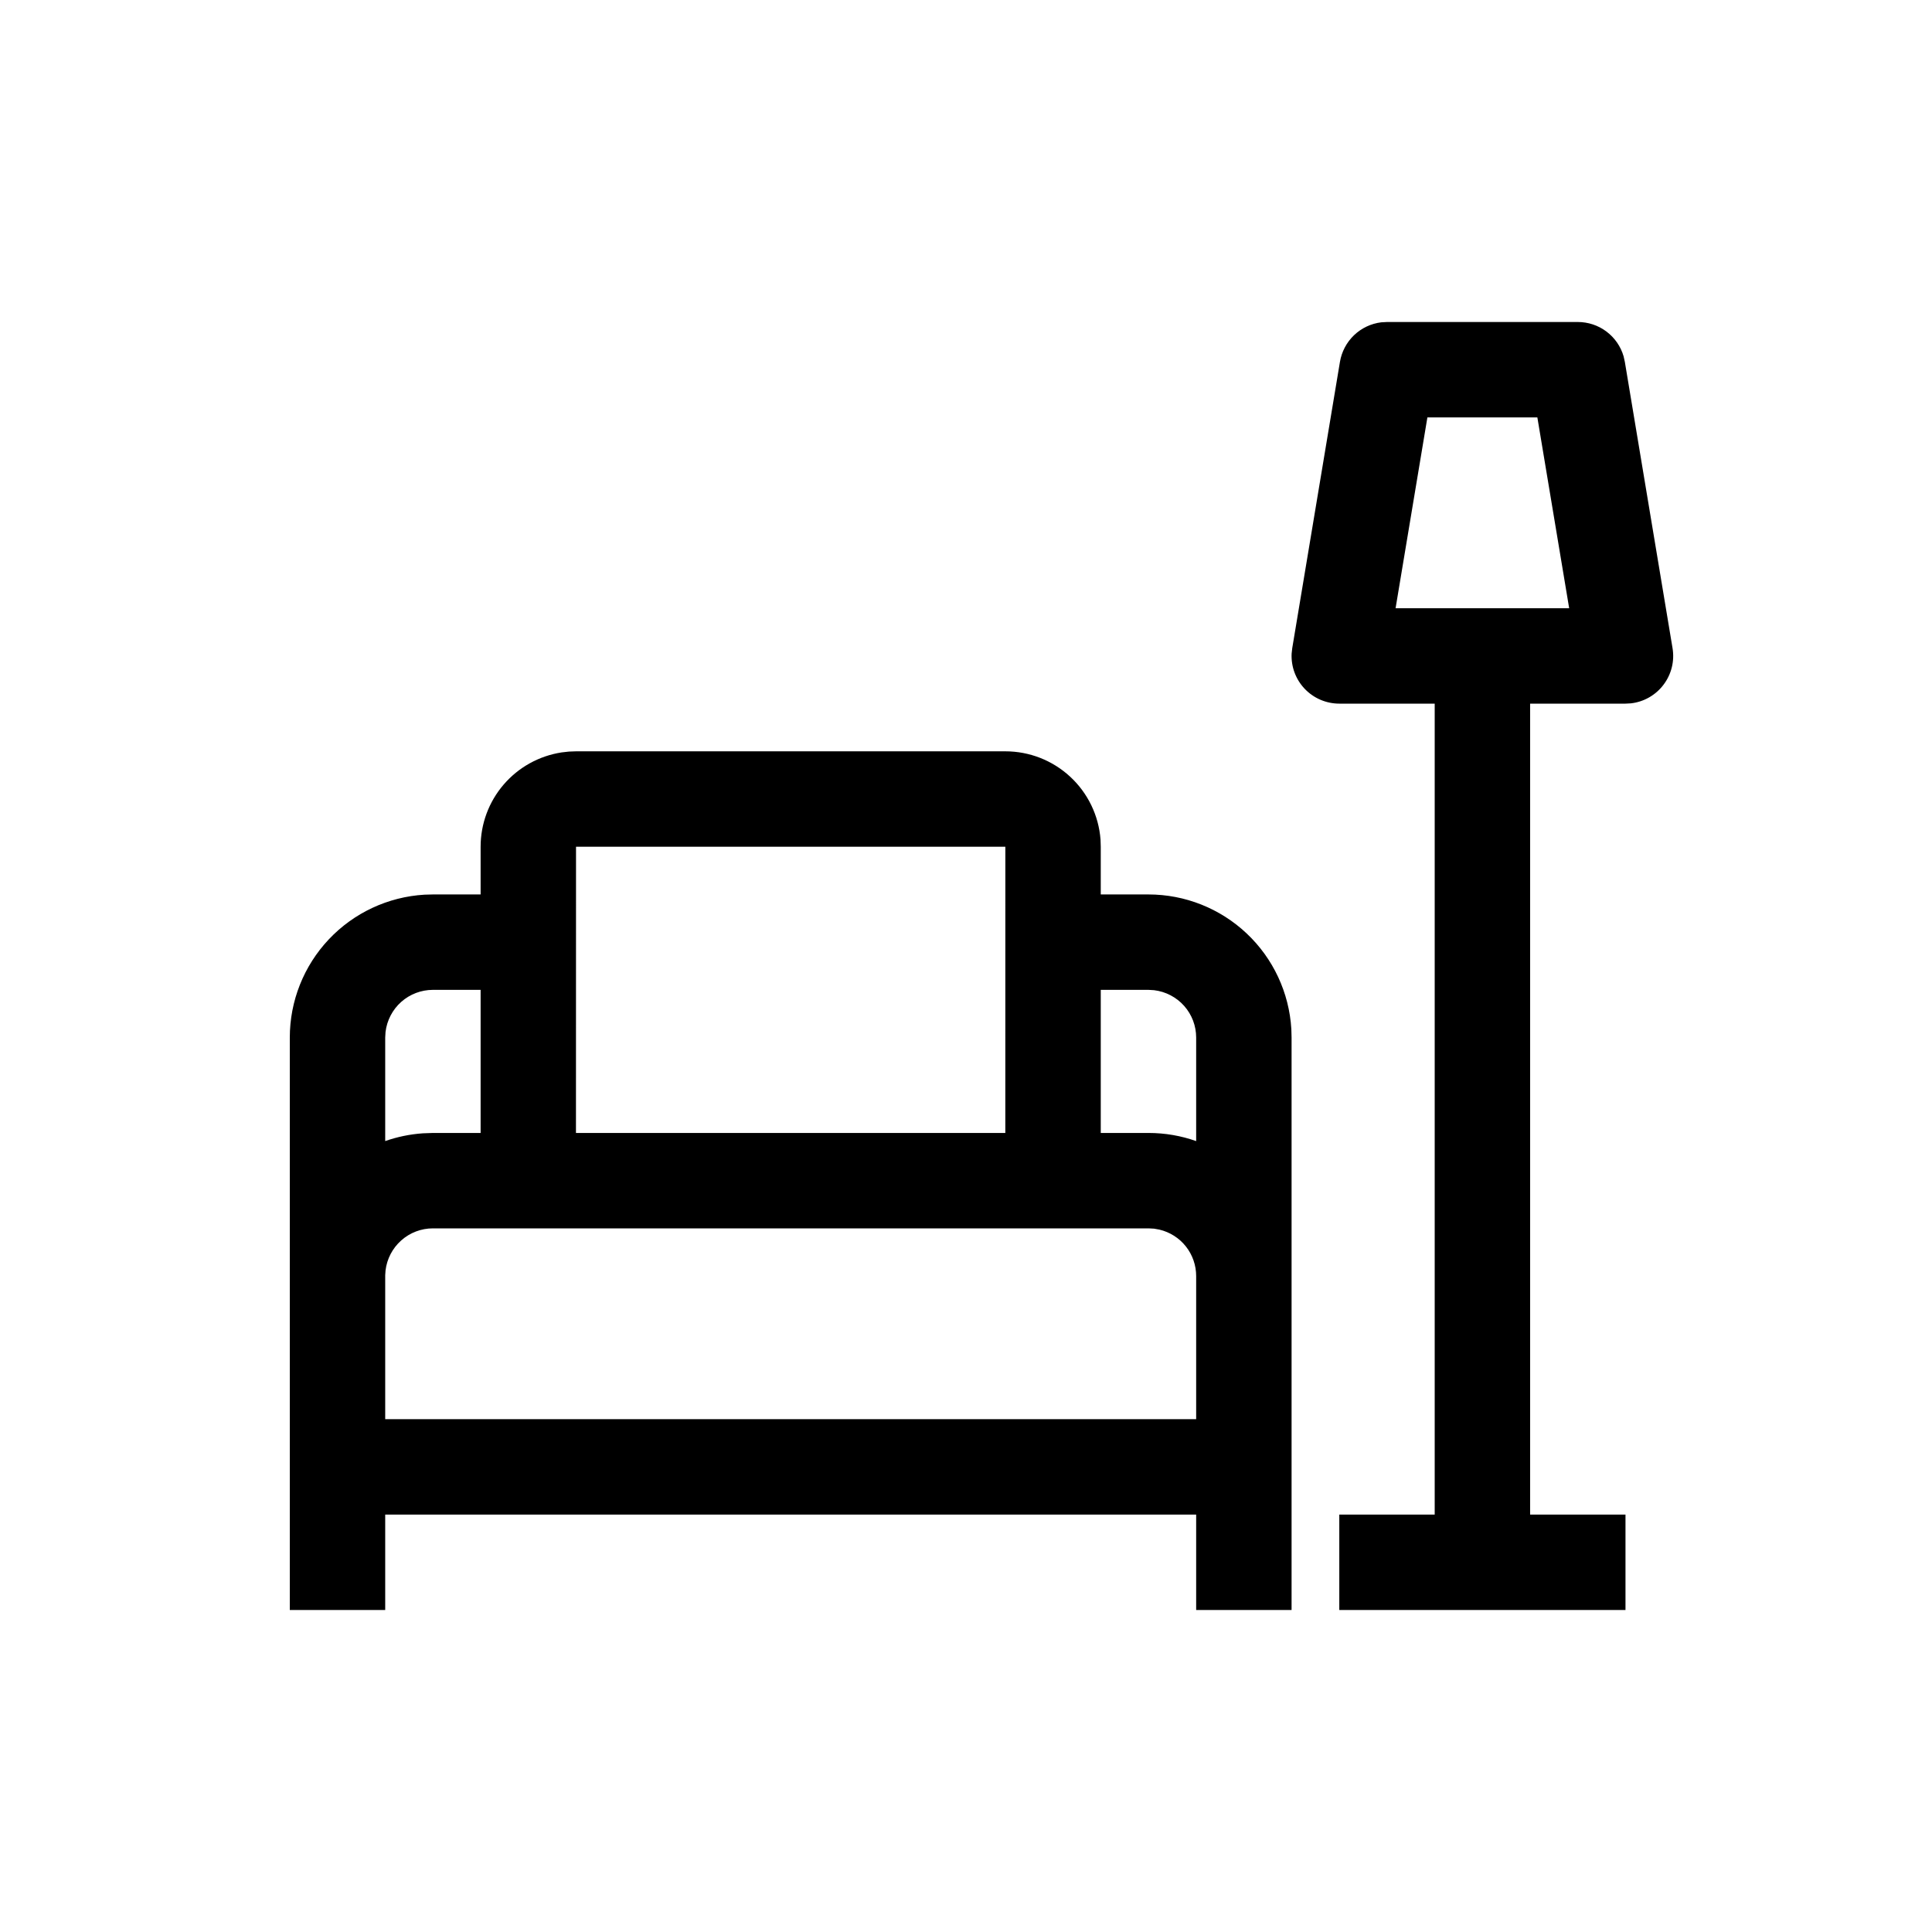 <svg width="60" height="60" viewBox="0 0 60 60" fill="none" xmlns="http://www.w3.org/2000/svg">
<path d="M49 10C49.32 10 49.632 10.103 49.888 10.295C50.145 10.487 50.332 10.757 50.422 11.064L50.461 11.239L51.942 20.127C51.975 20.326 51.968 20.528 51.92 20.723C51.872 20.919 51.785 21.102 51.664 21.262C51.544 21.423 51.391 21.557 51.217 21.657C51.043 21.757 50.85 21.82 50.65 21.843L50.481 21.852H47.519V47.037H50.481V50H41.593V47.037H44.556V21.852H41.593C41.392 21.852 41.193 21.811 41.008 21.732C40.824 21.653 40.657 21.537 40.519 21.392C40.38 21.246 40.273 21.074 40.203 20.886C40.133 20.697 40.103 20.497 40.113 20.296L40.132 20.127L41.613 11.239C41.666 10.923 41.819 10.633 42.05 10.411C42.281 10.19 42.577 10.049 42.895 10.01L43.074 10H49ZM31.222 23.333C31.97 23.333 32.69 23.615 33.238 24.124C33.786 24.632 34.122 25.329 34.178 26.074L34.185 26.296V27.778H35.667C36.8 27.778 37.891 28.211 38.716 28.989C39.541 29.766 40.037 30.83 40.104 31.962L40.111 32.222V50H37.148V47.037H11.963V50H9V32.222C9 31.089 9.433 29.998 10.211 29.173C10.989 28.348 12.052 27.852 13.184 27.785L13.444 27.778H14.926V26.296C14.926 25.588 15.179 24.904 15.641 24.366C16.102 23.829 16.74 23.475 17.44 23.367L17.668 23.341L17.889 23.333H31.222ZM35.667 38.148H13.444C13.082 38.148 12.731 38.281 12.46 38.523C12.189 38.764 12.016 39.096 11.973 39.456L11.963 39.604V44.074H37.148V39.63C37.148 39.296 37.036 38.972 36.829 38.71C36.622 38.448 36.332 38.264 36.007 38.187L35.84 38.157L35.667 38.148ZM35.667 30.741H34.185V35.185H35.667C36.187 35.185 36.686 35.274 37.148 35.438V32.222C37.148 31.859 37.015 31.509 36.774 31.238C36.533 30.967 36.2 30.794 35.84 30.751L35.667 30.741ZM14.926 30.741H13.444C13.082 30.741 12.731 30.874 12.46 31.115C12.189 31.356 12.016 31.689 11.973 32.049L11.963 32.222V35.437C12.333 35.307 12.727 35.224 13.135 35.196L13.444 35.185H14.926V30.741ZM31.222 26.296H17.889L17.887 35.185H31.221L31.222 26.296ZM47.744 12.963H44.329L43.341 18.889H48.732L47.744 12.963Z" fill="currentColor"/>
</svg>
